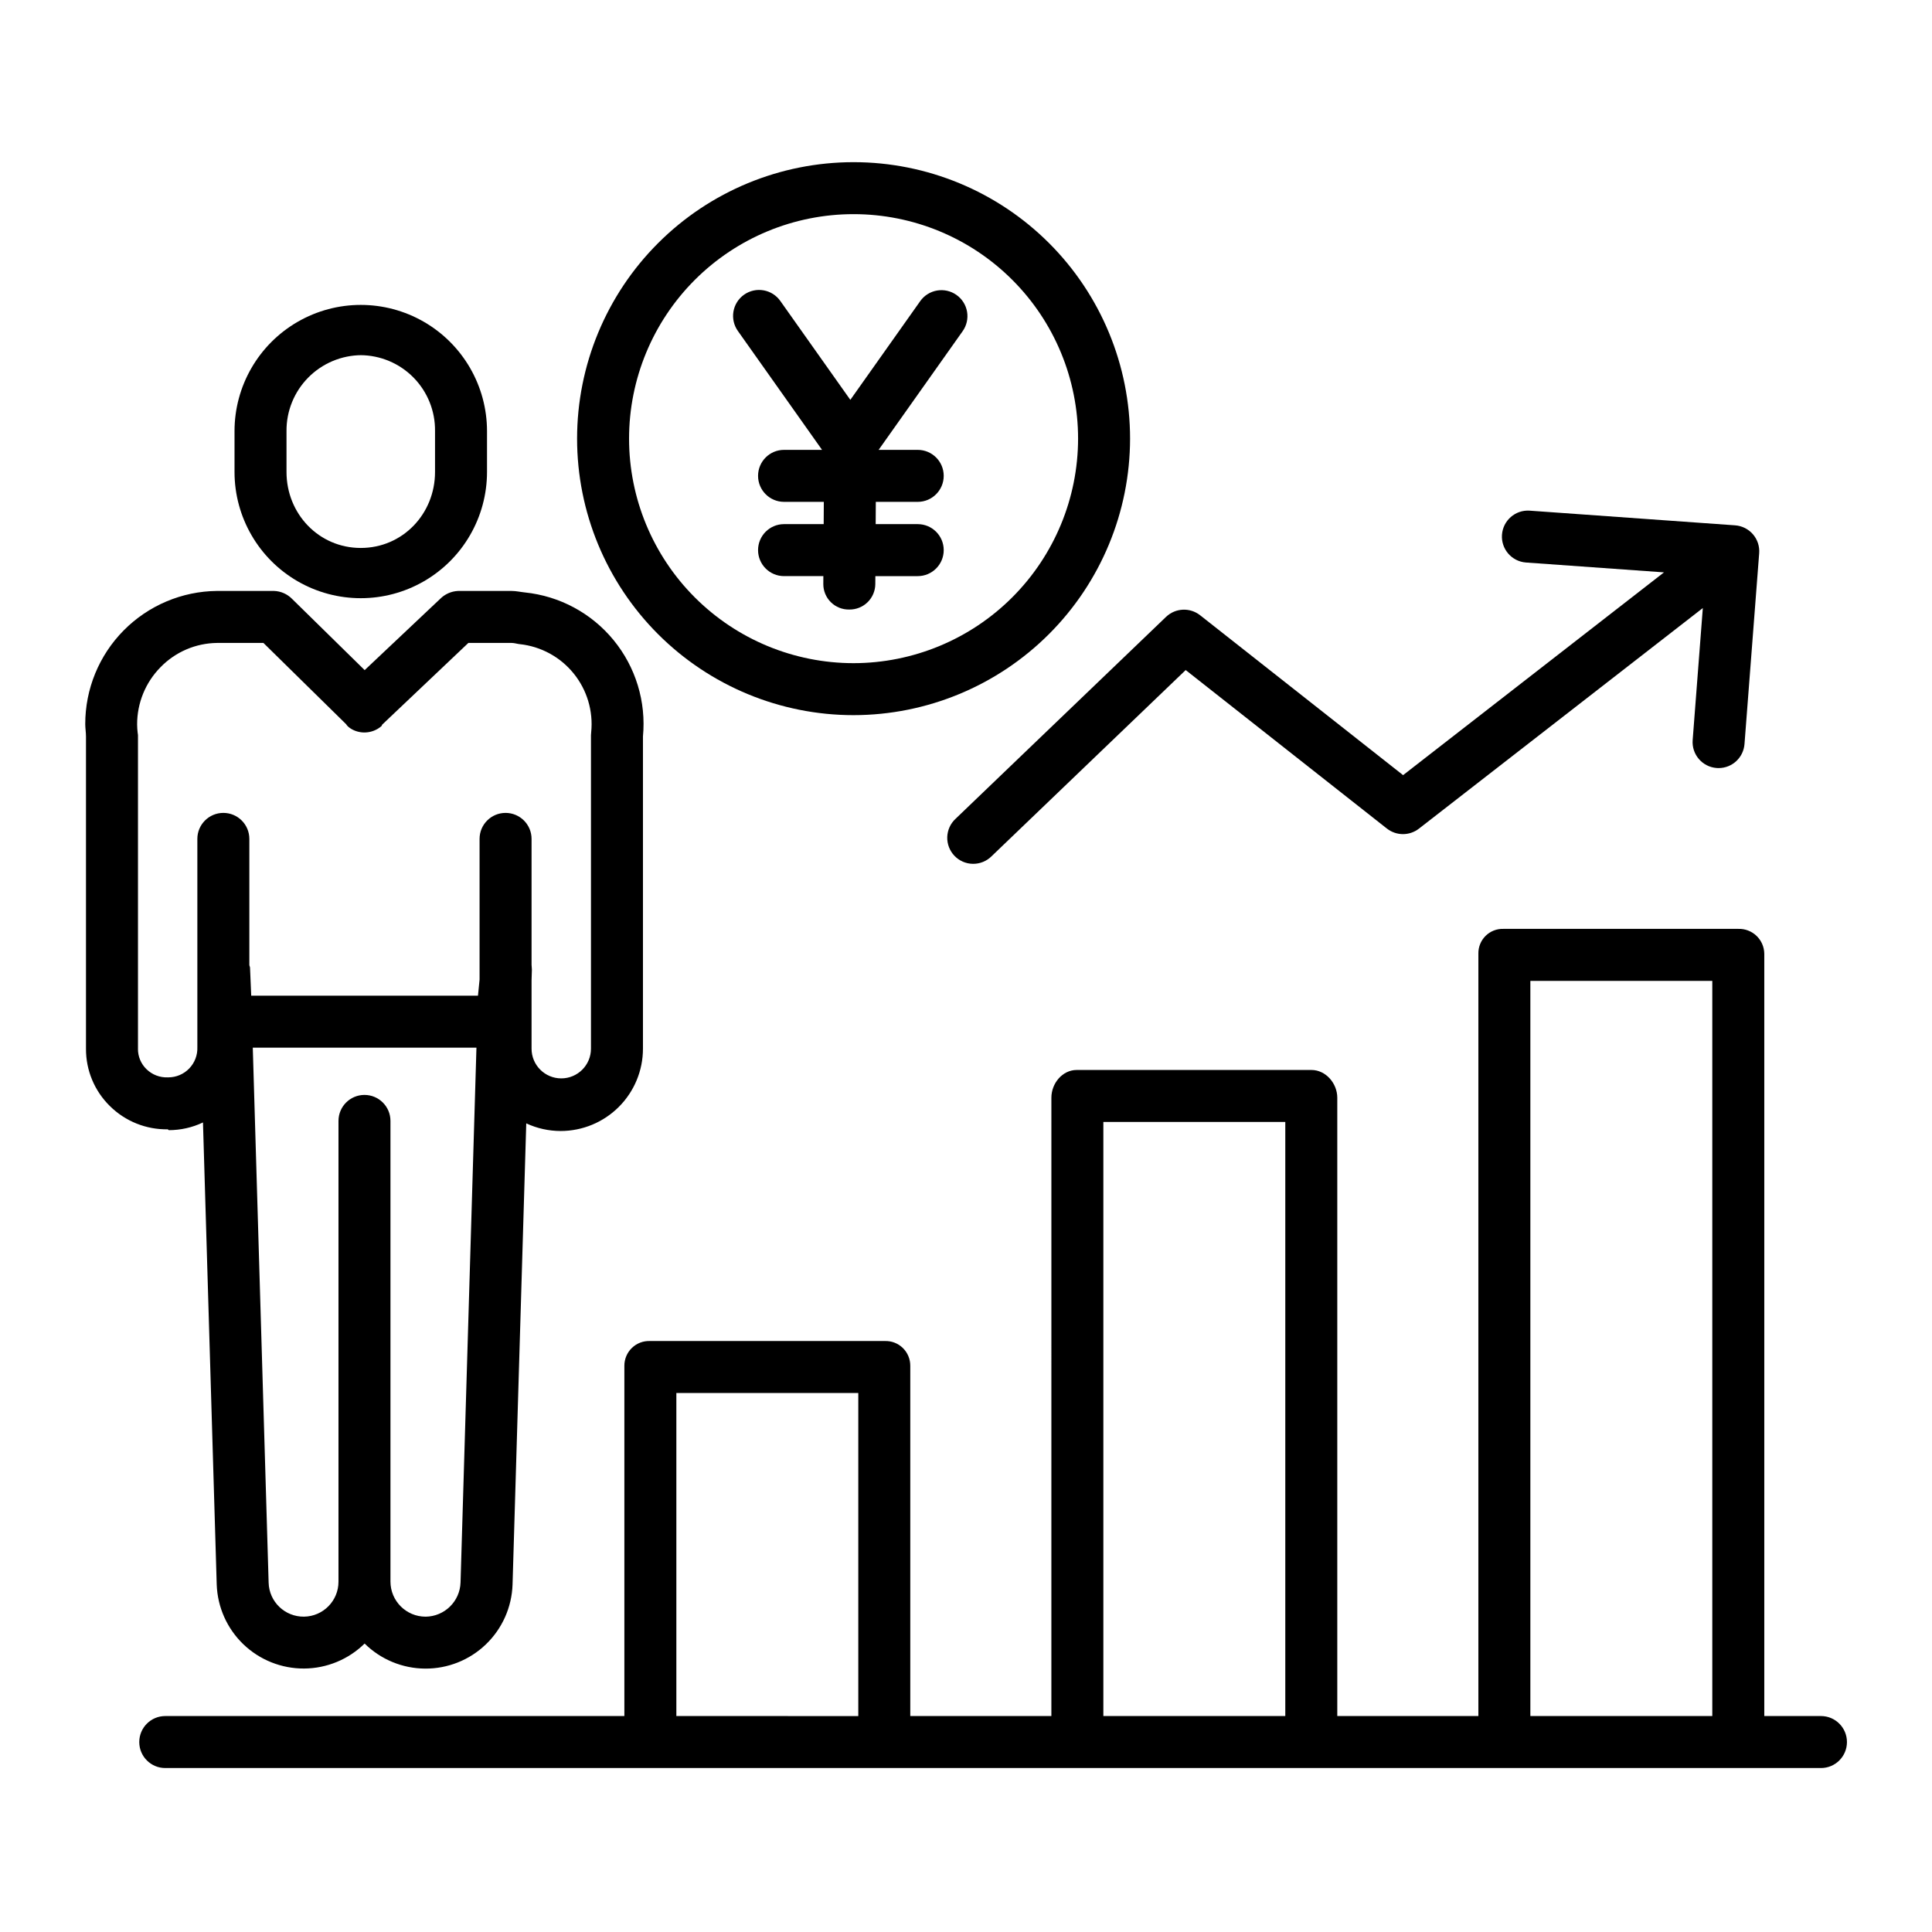 <?xml version="1.0" encoding="UTF-8"?>
<!-- The Best Svg Icon site in the world: iconSvg.co, Visit us! https://iconsvg.co -->
<svg fill="#000000" width="800px" height="800px" version="1.1" viewBox="144 144 512 512" xmlns="http://www.w3.org/2000/svg">
 <g>
  <path d="m598.91 347.53c0.18 0.016 0.359 0.02 0.535 0.02h0.004c3.594-0.004 6.582-2.773 6.859-6.359l3.891-50.57v-0.004c0.141-1.828-0.453-3.637-1.648-5.023-1.199-1.391-2.898-2.242-4.727-2.375l-54.465-3.891c-3.781-0.246-7.051 2.606-7.32 6.383-0.273 3.777 2.559 7.066 6.336 7.359l36.598 2.613-69.141 53.738-53.793-42.375h-0.004c-2.695-2.125-6.551-1.938-9.031 0.441l-55.758 53.492v-0.004c-1.359 1.254-2.156 3.004-2.215 4.852-0.055 1.852 0.637 3.644 1.914 4.981 1.281 1.336 3.047 2.098 4.898 2.117 1.848 0.02 3.629-0.703 4.938-2.012l51.438-49.34 53.32 42.004v-0.004c2.488 1.961 5.988 1.973 8.488 0.031l75.238-58.465-2.691 34.996c-0.293 3.793 2.547 7.102 6.336 7.394z"/>
  <path d="m626.57 598.77h-15.016v-202.01c-0.02-1.801-0.766-3.516-2.066-4.758-1.305-1.242-3.055-1.906-4.856-1.84h-62.207c-1.77-0.059-3.484 0.617-4.742 1.867-1.254 1.25-1.941 2.961-1.898 4.731v202.01h-37.391v-163.86c0-3.805-3.043-7.356-6.848-7.356h-62.207c-3.805 0-6.711 3.551-6.711 7.356l-0.004 163.86h-37.391v-92.82c0.012-1.781-0.707-3.492-1.984-4.731-1.281-1.242-3.012-1.902-4.793-1.832h-62.207c-1.781-0.07-3.512 0.59-4.793 1.832-1.281 1.238-2 2.945-1.992 4.731v92.82h-121.67c-3.805 0-6.887 3.086-6.887 6.891s3.082 6.887 6.887 6.887h438.78c3.805 0 6.887-3.082 6.887-6.887s-3.082-6.891-6.887-6.891zm-190.17-157.44h48.215v157.44h-48.215zm-113.16 157.44v-85.605h48.215v85.609zm226.32 0v-194.83h48.215v194.83z"/>
  <path d="m206.15 258.26v10.812c0 11.953 6.379 23 16.73 28.973 10.352 5.977 23.105 5.977 33.457 0 10.348-5.973 16.727-17.02 16.727-28.973v-10.812c0-11.953-6.379-22.996-16.727-28.973-10.352-5.977-23.105-5.977-33.457 0-10.352 5.977-16.73 17.02-16.73 28.973zm53.137 0v10.812c0 11.105-8.574 20.141-19.68 20.141s-19.68-9.035-19.68-20.141v-10.812c-0.047-5.316 2.031-10.43 5.769-14.211 3.734-3.777 8.828-5.914 14.145-5.926h-0.348c5.305 0.02 10.379 2.156 14.098 5.941 3.719 3.781 5.769 8.895 5.695 14.195z"/>
  <path d="m188.48 443.29 0.242 0.215h0.004c3.137 0 6.234-0.695 9.066-2.043l3.641 122.47v0.004c0.211 5.992 2.746 11.668 7.074 15.824 4.328 4.152 10.105 6.453 16.102 6.418 6-0.039 11.746-2.414 16.02-6.621 4.273 4.219 10.02 6.602 16.023 6.641 6 0.043 11.781-2.258 16.109-6.418 4.332-4.156 6.867-9.84 7.07-15.84l3.633-122.24h-0.004c2.863 1.336 5.981 2.027 9.141 2.027 5.781-0.008 11.32-2.309 15.406-6.398 4.086-4.09 6.383-9.633 6.383-15.414v-82.742c0.875-9.203-1.918-18.379-7.777-25.527-5.859-7.148-14.309-11.695-23.504-12.641-1.168-0.117-2.332-0.395-3.5-0.395h-14.23c-1.777 0.082-3.457 0.824-4.715 2.082l-20.023 18.898-19.227-18.867c-1.27-1.297-2.988-2.055-4.801-2.117h-15.105c-9.297 0.09-18.184 3.848-24.727 10.461-6.539 6.609-10.199 15.535-10.188 24.836 0 1.051 0.195 2.219 0.195 3.269v82.754c-0.031 5.715 2.254 11.199 6.336 15.195 4.078 4.039 9.613 6.258 15.348 6.164zm68.289 129.14 0.004 0.004c-5.125-0.004-9.281-4.152-9.297-9.277v-122.1c0-3.805-3.082-6.891-6.887-6.891-3.805 0-6.887 3.086-6.887 6.891v122.1c0.008 5.07-4.062 9.203-9.133 9.273-5.07 0.066-9.254-3.953-9.379-9.023l-4.199-141.76h59.273l-4.215 141.72c-0.156 5.023-4.254 9.027-9.277 9.07zm-76.203-150.5v-83.082c0-0.23-0.066-0.461-0.09-0.688-0.082-0.711-0.129-1.426-0.137-2.141-0.02-5.688 2.207-11.152 6.199-15.203 3.938-4.051 9.324-6.363 14.969-6.43h12.305l21.941 21.559c0.043 0.043 0.09 0.188 0.137 0.227 0.098 0.086 0.191 0.227 0.289 0.309 0.082 0.066 0.164 0.156 0.246 0.219 0.098 0.074 0.203 0.164 0.309 0.234 0.086 0.059 0.176 0.121 0.266 0.176 0.09 0.055 0.207 0.125 0.316 0.184 0.105 0.059 0.191 0.098 0.289 0.148 0.098 0.047 0.211 0.098 0.316 0.141 0.105 0.043 0.207 0.082 0.309 0.121 0.105 0.039 0.211 0.074 0.316 0.105s0.215 0.062 0.324 0.09 0.211 0.051 0.32 0.074c0.105 0.023 0.219 0.043 0.328 0.059 0.109 0.02 0.215 0.031 0.324 0.043s0.219 0.02 0.328 0.027c0.109 0.008 0.223 0.012 0.332 0.012s0.215 0 0.324-0.008 0.227-0.012 0.34-0.02c0.113-0.012 0.211-0.02 0.316-0.035 0.105-0.016 0.23-0.031 0.344-0.055s0.207-0.043 0.309-0.066c0.102-0.023 0.227-0.055 0.34-0.086 0.113-0.031 0.195-0.062 0.305-0.098 0.105-0.039 0.219-0.078 0.328-0.117 0.109-0.043 0.195-0.082 0.297-0.129 0.098-0.047 0.207-0.098 0.309-0.148 0.102-0.051 0.195-0.105 0.297-0.16 0.098-0.055 0.195-0.117 0.297-0.18 0.098-0.062 0.195-0.129 0.285-0.195 0.09-0.066 0.184-0.137 0.273-0.207 0.09-0.074 0.18-0.148 0.27-0.227 0.051-0.043 0.098-0.301 0.152-0.348l22.832-21.648h11.508c0.707 0 1.426 0.254 2.133 0.328l-0.016-0.008c5.598 0.598 10.73 3.391 14.277 7.762 3.547 4.371 5.219 9.969 4.652 15.57-0.023 0.23-0.059 0.57-0.059 0.805v83.07c0 4.348-3.523 7.871-7.871 7.871s-7.871-3.523-7.871-7.871v-18.082l0.086-2.848c0.012-0.434-0.086-0.859-0.086-1.277v-33.391c0-3.805-3.086-6.887-6.891-6.887s-6.887 3.082-6.887 6.887v37.293l-0.422 4.258h-60.094l-0.316-7.426c-0.008-0.297-0.18-0.449-0.18-0.734v-33.391c0-3.805-3.082-6.887-6.887-6.887-3.805 0-6.891 3.082-6.891 6.887v55.195c0.082 2.098-0.695 4.137-2.152 5.648-1.457 1.512-3.469 2.363-5.57 2.356h-0.109c-2.082 0.086-4.113-0.688-5.613-2.133-1.488-1.422-2.32-3.394-2.297-5.453z"/>
  <path d="m443.48 260.25c0-19.434-7.719-38.074-21.461-51.812-13.742-13.742-32.379-21.461-51.812-21.461-19.434 0-38.07 7.719-51.812 21.461-13.742 13.738-21.461 32.379-21.461 51.812s7.719 38.07 21.461 51.812c13.742 13.738 32.379 21.461 51.812 21.461 19.426-0.023 38.051-7.75 51.789-21.488 13.734-13.734 21.461-32.359 21.484-51.785zm-73.273 59.496c-15.781 0-30.914-6.269-42.074-17.426-11.156-11.16-17.426-26.293-17.426-42.074 0-15.777 6.269-30.914 17.426-42.07 11.16-11.16 26.293-17.426 42.074-17.426s30.914 6.266 42.07 17.426c11.16 11.16 17.426 26.293 17.426 42.074-0.016 15.773-6.289 30.895-17.445 42.051-11.152 11.152-26.277 17.426-42.051 17.445z"/>
  <path d="m397.47 222.16c-1.488-1.055-3.34-1.477-5.141-1.168s-3.406 1.32-4.461 2.809l-18.523 26.164-18.523-26.164c-1.047-1.512-2.656-2.543-4.469-2.859-1.809-0.32-3.672 0.098-5.176 1.16-1.5 1.062-2.512 2.684-2.812 4.496-0.301 1.816 0.137 3.676 1.215 5.164l22.27 31.457h-10.07c-3.805 0-6.887 3.082-6.887 6.887s3.082 6.891 6.887 6.891h10.539l-0.035 5.902h-10.504c-3.805 0-6.887 3.082-6.887 6.887 0 3.805 3.082 6.891 6.887 6.891h10.418l-0.012 2.106v-0.004c-0.008 1.809 0.715 3.547 2.004 4.816 1.289 1.273 3.035 1.969 4.844 1.938h0.043c1.809 0.023 3.551-0.676 4.844-1.941s2.031-2.992 2.043-4.801l0.016-2.113h11.227c3.805 0 6.887-3.086 6.887-6.891 0-3.805-3.082-6.887-6.887-6.887h-11.145l0.035-5.902h11.109c3.805 0 6.887-3.086 6.887-6.891s-3.082-6.887-6.887-6.887h-10.363l22.27-31.457c1.055-1.488 1.477-3.34 1.168-5.141-0.305-1.801-1.316-3.406-2.809-4.461z"/>
 </g>
</svg>
